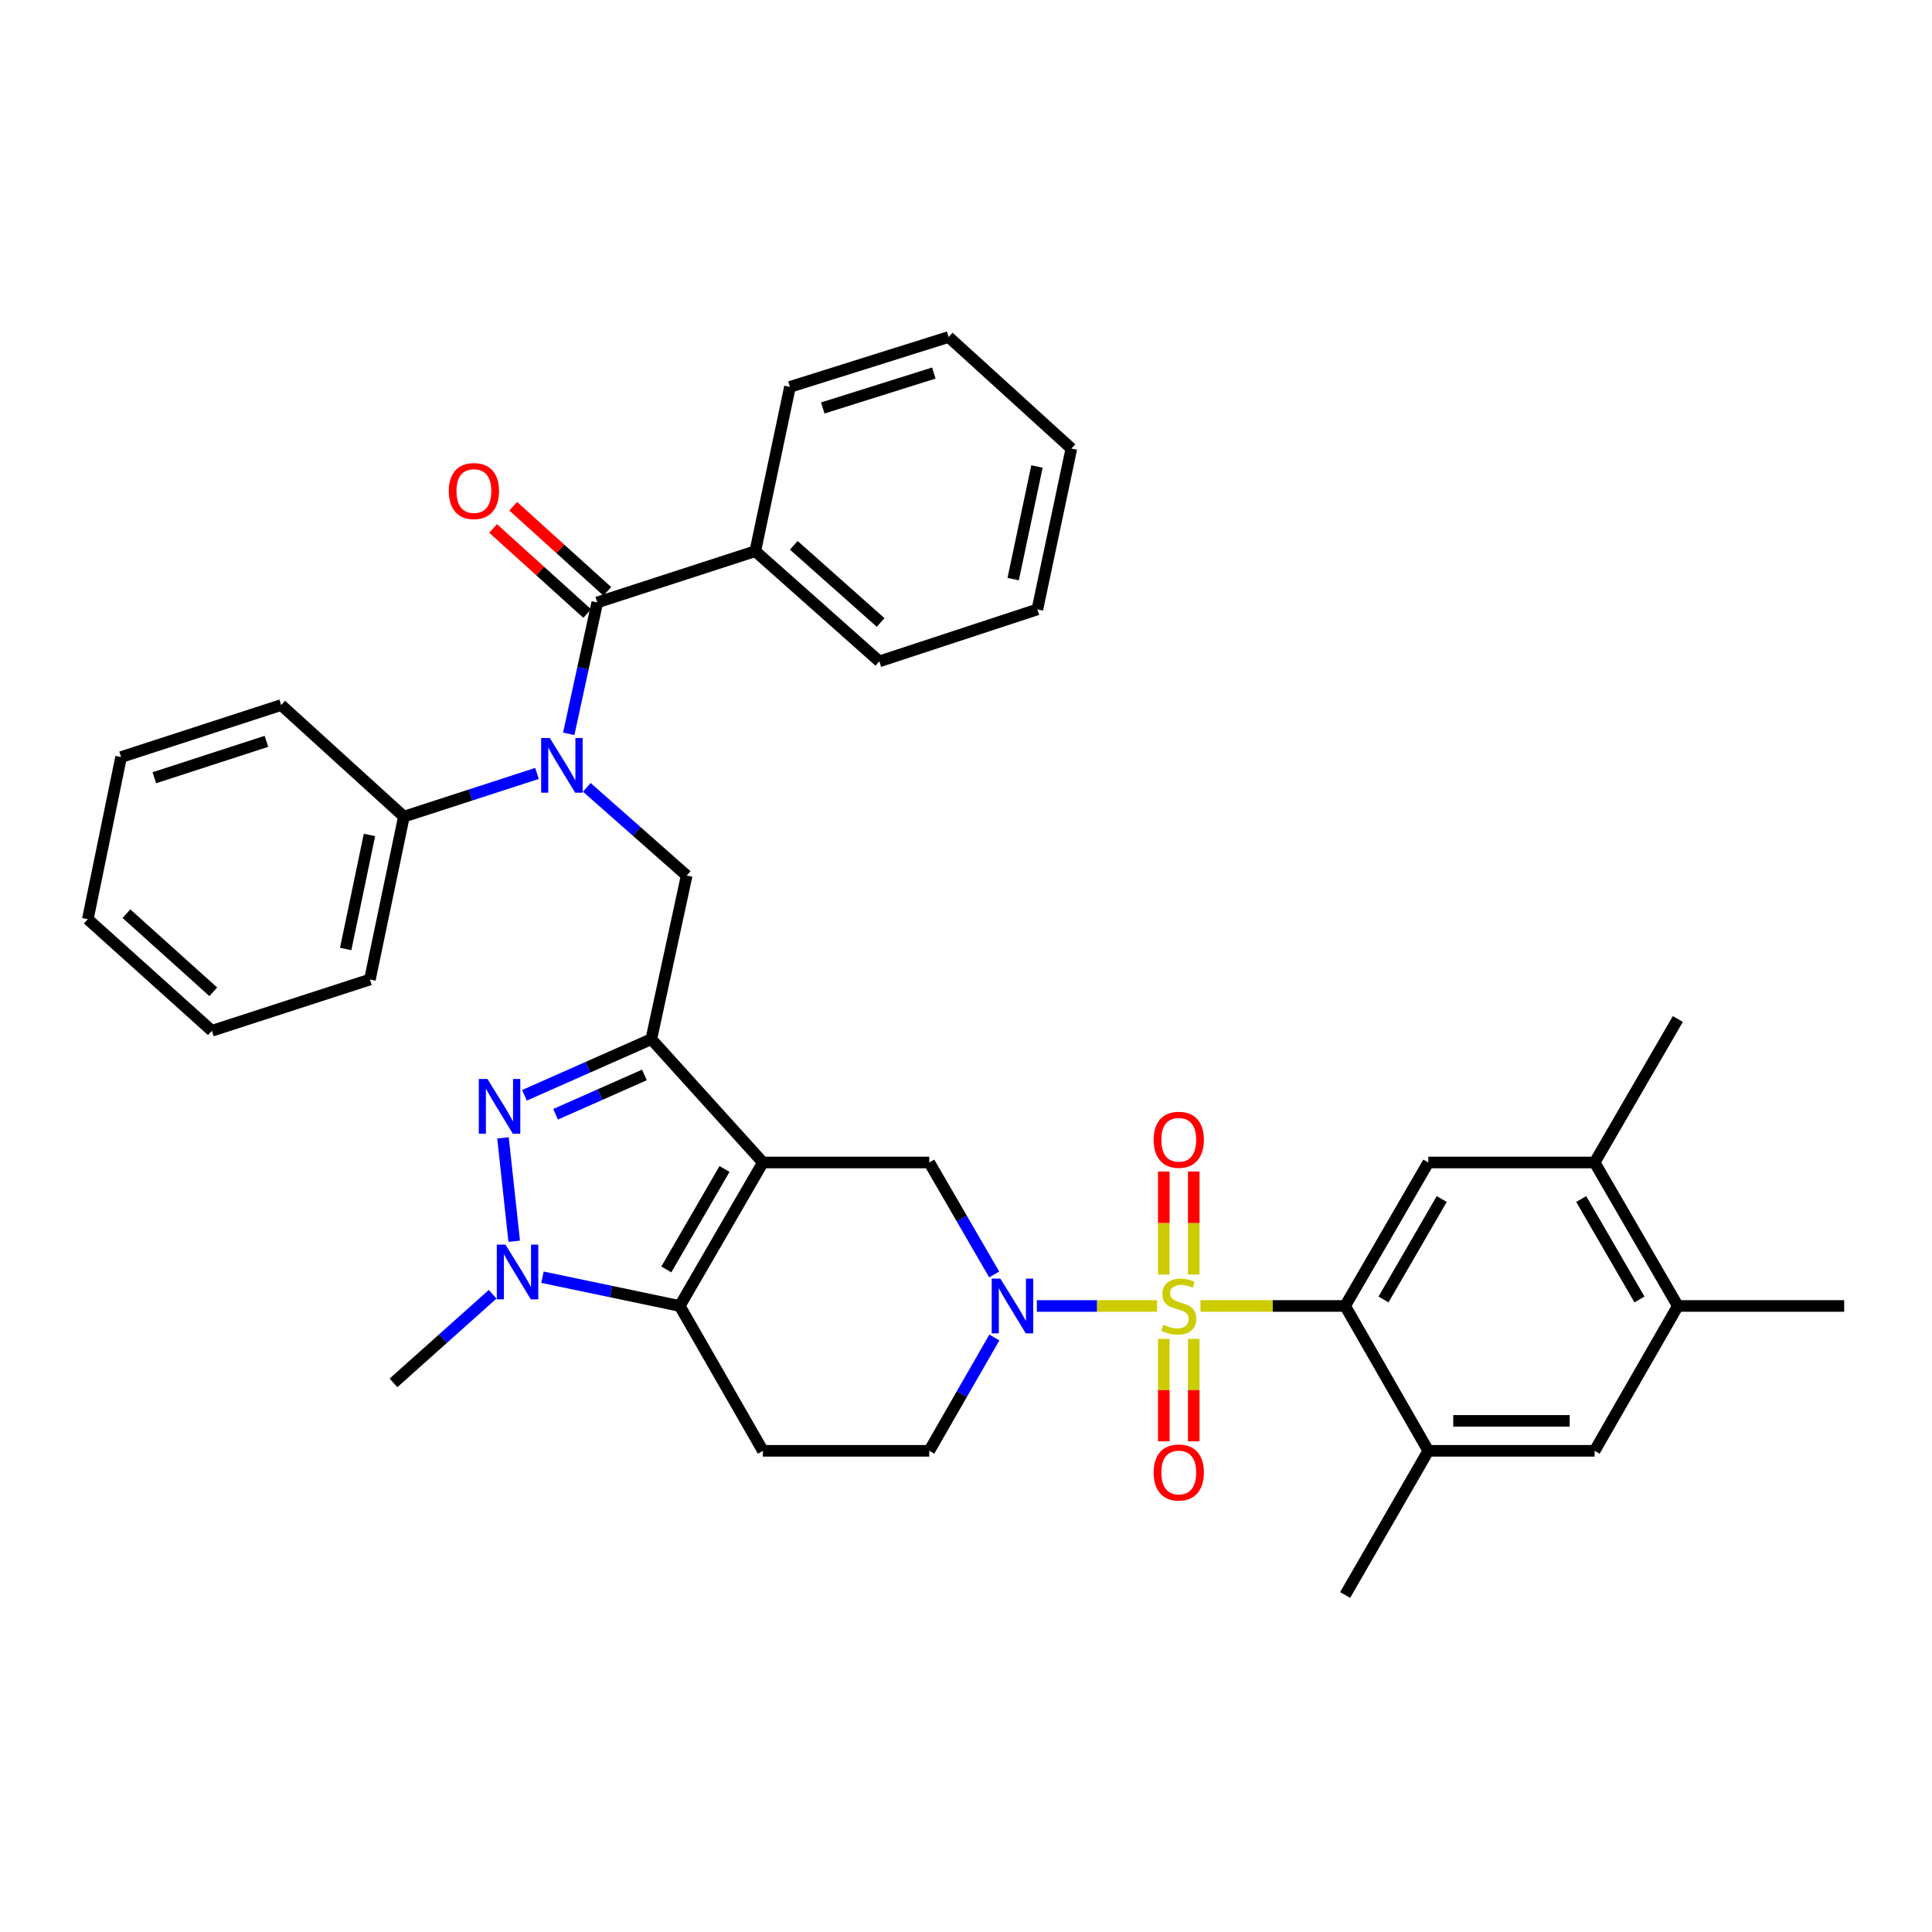 <?xml version='1.0' encoding='iso-8859-1'?>
<svg version='1.1' baseProfile='full'
              xmlns='http://www.w3.org/2000/svg'
                      xmlns:rdkit='http://www.rdkit.org/xml'
                      xmlns:xlink='http://www.w3.org/1999/xlink'
                  xml:space='preserve'
width='1000px' height='1000px' viewBox='0 0 1000 1000'>
<!-- END OF HEADER -->
<rect style='opacity:1.0;fill:#FFFFFF;stroke:none' width='1000' height='1000' x='0' y='0'> </rect>
<path class='bond-2' d='M 598.898,675.966 L 567.779,675.966' style='fill:none;fill-rule:evenodd;stroke:#CCCC00;stroke-width:6px;stroke-linecap:butt;stroke-linejoin:miter;stroke-opacity:1' />
<path class='bond-2' d='M 567.779,675.966 L 536.661,675.966' style='fill:none;fill-rule:evenodd;stroke:#0000FF;stroke-width:6px;stroke-linecap:butt;stroke-linejoin:miter;stroke-opacity:1' />
<path class='bond-6' d='M 621.362,675.966 L 658.799,675.966' style='fill:none;fill-rule:evenodd;stroke:#CCCC00;stroke-width:6px;stroke-linecap:butt;stroke-linejoin:miter;stroke-opacity:1' />
<path class='bond-6' d='M 658.799,675.966 L 696.236,675.966' style='fill:none;fill-rule:evenodd;stroke:#000000;stroke-width:6px;stroke-linecap:butt;stroke-linejoin:miter;stroke-opacity:1' />
<path class='bond-14' d='M 602.38,692.999 L 602.38,719.512' style='fill:none;fill-rule:evenodd;stroke:#CCCC00;stroke-width:6px;stroke-linecap:butt;stroke-linejoin:miter;stroke-opacity:1' />
<path class='bond-14' d='M 602.38,719.512 L 602.38,746.026' style='fill:none;fill-rule:evenodd;stroke:#FF0000;stroke-width:6px;stroke-linecap:butt;stroke-linejoin:miter;stroke-opacity:1' />
<path class='bond-14' d='M 617.879,692.999 L 617.879,719.512' style='fill:none;fill-rule:evenodd;stroke:#CCCC00;stroke-width:6px;stroke-linecap:butt;stroke-linejoin:miter;stroke-opacity:1' />
<path class='bond-14' d='M 617.879,719.512 L 617.879,746.026' style='fill:none;fill-rule:evenodd;stroke:#FF0000;stroke-width:6px;stroke-linecap:butt;stroke-linejoin:miter;stroke-opacity:1' />
<path class='bond-15' d='M 617.879,659.694 L 617.879,633.03' style='fill:none;fill-rule:evenodd;stroke:#CCCC00;stroke-width:6px;stroke-linecap:butt;stroke-linejoin:miter;stroke-opacity:1' />
<path class='bond-15' d='M 617.879,633.03 L 617.879,606.366' style='fill:none;fill-rule:evenodd;stroke:#FF0000;stroke-width:6px;stroke-linecap:butt;stroke-linejoin:miter;stroke-opacity:1' />
<path class='bond-15' d='M 602.38,659.694 L 602.38,633.03' style='fill:none;fill-rule:evenodd;stroke:#CCCC00;stroke-width:6px;stroke-linecap:butt;stroke-linejoin:miter;stroke-opacity:1' />
<path class='bond-15' d='M 602.38,633.03 L 602.38,606.366' style='fill:none;fill-rule:evenodd;stroke:#FF0000;stroke-width:6px;stroke-linecap:butt;stroke-linejoin:miter;stroke-opacity:1' />
<path class='bond-0' d='M 394.873,601.7 L 480.979,601.7' style='fill:none;fill-rule:evenodd;stroke:#000000;stroke-width:6px;stroke-linecap:butt;stroke-linejoin:miter;stroke-opacity:1' />
<path class='bond-1' d='M 394.873,601.7 L 337.122,537.852' style='fill:none;fill-rule:evenodd;stroke:#000000;stroke-width:6px;stroke-linecap:butt;stroke-linejoin:miter;stroke-opacity:1' />
<path class='bond-38' d='M 394.873,601.7 L 351.837,675.966' style='fill:none;fill-rule:evenodd;stroke:#000000;stroke-width:6px;stroke-linecap:butt;stroke-linejoin:miter;stroke-opacity:1' />
<path class='bond-38' d='M 375.007,605.069 L 344.882,657.055' style='fill:none;fill-rule:evenodd;stroke:#000000;stroke-width:6px;stroke-linecap:butt;stroke-linejoin:miter;stroke-opacity:1' />
<path class='bond-3' d='M 337.122,537.852 L 304.288,552.392' style='fill:none;fill-rule:evenodd;stroke:#000000;stroke-width:6px;stroke-linecap:butt;stroke-linejoin:miter;stroke-opacity:1' />
<path class='bond-3' d='M 304.288,552.392 L 271.455,566.932' style='fill:none;fill-rule:evenodd;stroke:#0000FF;stroke-width:6px;stroke-linecap:butt;stroke-linejoin:miter;stroke-opacity:1' />
<path class='bond-3' d='M 333.547,556.386 L 310.564,566.564' style='fill:none;fill-rule:evenodd;stroke:#000000;stroke-width:6px;stroke-linecap:butt;stroke-linejoin:miter;stroke-opacity:1' />
<path class='bond-3' d='M 310.564,566.564 L 287.581,576.742' style='fill:none;fill-rule:evenodd;stroke:#0000FF;stroke-width:6px;stroke-linecap:butt;stroke-linejoin:miter;stroke-opacity:1' />
<path class='bond-10' d='M 337.122,537.852 L 355.428,453.184' style='fill:none;fill-rule:evenodd;stroke:#000000;stroke-width:6px;stroke-linecap:butt;stroke-linejoin:miter;stroke-opacity:1' />
<path class='bond-8' d='M 514.593,659.66 L 497.786,630.68' style='fill:none;fill-rule:evenodd;stroke:#0000FF;stroke-width:6px;stroke-linecap:butt;stroke-linejoin:miter;stroke-opacity:1' />
<path class='bond-8' d='M 497.786,630.68 L 480.979,601.7' style='fill:none;fill-rule:evenodd;stroke:#000000;stroke-width:6px;stroke-linecap:butt;stroke-linejoin:miter;stroke-opacity:1' />
<path class='bond-17' d='M 514.673,692.288 L 497.826,721.613' style='fill:none;fill-rule:evenodd;stroke:#0000FF;stroke-width:6px;stroke-linecap:butt;stroke-linejoin:miter;stroke-opacity:1' />
<path class='bond-17' d='M 497.826,721.613 L 480.979,750.939' style='fill:none;fill-rule:evenodd;stroke:#000000;stroke-width:6px;stroke-linecap:butt;stroke-linejoin:miter;stroke-opacity:1' />
<path class='bond-39' d='M 260.34,588.955 L 266.155,642.469' style='fill:none;fill-rule:evenodd;stroke:#0000FF;stroke-width:6px;stroke-linecap:butt;stroke-linejoin:miter;stroke-opacity:1' />
<path class='bond-4' d='M 351.837,675.966 L 394.873,750.939' style='fill:none;fill-rule:evenodd;stroke:#000000;stroke-width:6px;stroke-linecap:butt;stroke-linejoin:miter;stroke-opacity:1' />
<path class='bond-5' d='M 351.837,675.966 L 316.303,668.521' style='fill:none;fill-rule:evenodd;stroke:#000000;stroke-width:6px;stroke-linecap:butt;stroke-linejoin:miter;stroke-opacity:1' />
<path class='bond-5' d='M 316.303,668.521 L 280.768,661.075' style='fill:none;fill-rule:evenodd;stroke:#0000FF;stroke-width:6px;stroke-linecap:butt;stroke-linejoin:miter;stroke-opacity:1' />
<path class='bond-23' d='M 254.99,669.901 L 229.328,692.841' style='fill:none;fill-rule:evenodd;stroke:#0000FF;stroke-width:6px;stroke-linecap:butt;stroke-linejoin:miter;stroke-opacity:1' />
<path class='bond-23' d='M 229.328,692.841 L 203.666,715.782' style='fill:none;fill-rule:evenodd;stroke:#000000;stroke-width:6px;stroke-linecap:butt;stroke-linejoin:miter;stroke-opacity:1' />
<path class='bond-11' d='M 696.236,675.966 L 739.289,601.7' style='fill:none;fill-rule:evenodd;stroke:#000000;stroke-width:6px;stroke-linecap:butt;stroke-linejoin:miter;stroke-opacity:1' />
<path class='bond-11' d='M 716.103,672.6 L 746.24,620.613' style='fill:none;fill-rule:evenodd;stroke:#000000;stroke-width:6px;stroke-linecap:butt;stroke-linejoin:miter;stroke-opacity:1' />
<path class='bond-13' d='M 696.236,675.966 L 739.289,750.939' style='fill:none;fill-rule:evenodd;stroke:#000000;stroke-width:6px;stroke-linecap:butt;stroke-linejoin:miter;stroke-opacity:1' />
<path class='bond-7' d='M 303.734,407.534 L 329.581,430.359' style='fill:none;fill-rule:evenodd;stroke:#0000FF;stroke-width:6px;stroke-linecap:butt;stroke-linejoin:miter;stroke-opacity:1' />
<path class='bond-7' d='M 329.581,430.359 L 355.428,453.184' style='fill:none;fill-rule:evenodd;stroke:#000000;stroke-width:6px;stroke-linecap:butt;stroke-linejoin:miter;stroke-opacity:1' />
<path class='bond-9' d='M 294.382,379.83 L 301.764,345.831' style='fill:none;fill-rule:evenodd;stroke:#0000FF;stroke-width:6px;stroke-linecap:butt;stroke-linejoin:miter;stroke-opacity:1' />
<path class='bond-9' d='M 301.764,345.831 L 309.146,311.832' style='fill:none;fill-rule:evenodd;stroke:#000000;stroke-width:6px;stroke-linecap:butt;stroke-linejoin:miter;stroke-opacity:1' />
<path class='bond-22' d='M 277.95,400.33 L 243.499,411.507' style='fill:none;fill-rule:evenodd;stroke:#0000FF;stroke-width:6px;stroke-linecap:butt;stroke-linejoin:miter;stroke-opacity:1' />
<path class='bond-22' d='M 243.499,411.507 L 209.048,422.685' style='fill:none;fill-rule:evenodd;stroke:#000000;stroke-width:6px;stroke-linecap:butt;stroke-linejoin:miter;stroke-opacity:1' />
<path class='bond-20' d='M 314.344,306.085 L 289.992,284.061' style='fill:none;fill-rule:evenodd;stroke:#000000;stroke-width:6px;stroke-linecap:butt;stroke-linejoin:miter;stroke-opacity:1' />
<path class='bond-20' d='M 289.992,284.061 L 265.64,262.037' style='fill:none;fill-rule:evenodd;stroke:#FF0000;stroke-width:6px;stroke-linecap:butt;stroke-linejoin:miter;stroke-opacity:1' />
<path class='bond-20' d='M 303.948,317.58 L 279.596,295.556' style='fill:none;fill-rule:evenodd;stroke:#000000;stroke-width:6px;stroke-linecap:butt;stroke-linejoin:miter;stroke-opacity:1' />
<path class='bond-20' d='M 279.596,295.556 L 255.244,273.532' style='fill:none;fill-rule:evenodd;stroke:#FF0000;stroke-width:6px;stroke-linecap:butt;stroke-linejoin:miter;stroke-opacity:1' />
<path class='bond-21' d='M 309.146,311.832 L 390.938,285.286' style='fill:none;fill-rule:evenodd;stroke:#000000;stroke-width:6px;stroke-linecap:butt;stroke-linejoin:miter;stroke-opacity:1' />
<path class='bond-16' d='M 739.289,601.7 L 825.378,601.7' style='fill:none;fill-rule:evenodd;stroke:#000000;stroke-width:6px;stroke-linecap:butt;stroke-linejoin:miter;stroke-opacity:1' />
<path class='bond-12' d='M 394.873,750.939 L 480.979,750.939' style='fill:none;fill-rule:evenodd;stroke:#000000;stroke-width:6px;stroke-linecap:butt;stroke-linejoin:miter;stroke-opacity:1' />
<path class='bond-18' d='M 739.289,750.939 L 825.378,750.939' style='fill:none;fill-rule:evenodd;stroke:#000000;stroke-width:6px;stroke-linecap:butt;stroke-linejoin:miter;stroke-opacity:1' />
<path class='bond-18' d='M 752.202,735.44 L 812.464,735.44' style='fill:none;fill-rule:evenodd;stroke:#000000;stroke-width:6px;stroke-linecap:butt;stroke-linejoin:miter;stroke-opacity:1' />
<path class='bond-24' d='M 739.289,750.939 L 696.236,825.567' style='fill:none;fill-rule:evenodd;stroke:#000000;stroke-width:6px;stroke-linecap:butt;stroke-linejoin:miter;stroke-opacity:1' />
<path class='bond-25' d='M 825.378,601.7 L 868.448,527.442' style='fill:none;fill-rule:evenodd;stroke:#000000;stroke-width:6px;stroke-linecap:butt;stroke-linejoin:miter;stroke-opacity:1' />
<path class='bond-37' d='M 825.378,601.7 L 868.448,675.966' style='fill:none;fill-rule:evenodd;stroke:#000000;stroke-width:6px;stroke-linecap:butt;stroke-linejoin:miter;stroke-opacity:1' />
<path class='bond-37' d='M 818.431,620.615 L 848.58,672.602' style='fill:none;fill-rule:evenodd;stroke:#000000;stroke-width:6px;stroke-linecap:butt;stroke-linejoin:miter;stroke-opacity:1' />
<path class='bond-19' d='M 825.378,750.939 L 868.448,675.966' style='fill:none;fill-rule:evenodd;stroke:#000000;stroke-width:6px;stroke-linecap:butt;stroke-linejoin:miter;stroke-opacity:1' />
<path class='bond-26' d='M 868.448,675.966 L 954.545,675.966' style='fill:none;fill-rule:evenodd;stroke:#000000;stroke-width:6px;stroke-linecap:butt;stroke-linejoin:miter;stroke-opacity:1' />
<path class='bond-27' d='M 390.938,285.286 L 455.139,342.331' style='fill:none;fill-rule:evenodd;stroke:#000000;stroke-width:6px;stroke-linecap:butt;stroke-linejoin:miter;stroke-opacity:1' />
<path class='bond-27' d='M 410.863,282.256 L 455.803,322.188' style='fill:none;fill-rule:evenodd;stroke:#000000;stroke-width:6px;stroke-linecap:butt;stroke-linejoin:miter;stroke-opacity:1' />
<path class='bond-28' d='M 390.938,285.286 L 408.883,200.256' style='fill:none;fill-rule:evenodd;stroke:#000000;stroke-width:6px;stroke-linecap:butt;stroke-linejoin:miter;stroke-opacity:1' />
<path class='bond-29' d='M 209.048,422.685 L 191.465,507' style='fill:none;fill-rule:evenodd;stroke:#000000;stroke-width:6px;stroke-linecap:butt;stroke-linejoin:miter;stroke-opacity:1' />
<path class='bond-29' d='M 191.237,432.169 L 178.929,491.189' style='fill:none;fill-rule:evenodd;stroke:#000000;stroke-width:6px;stroke-linecap:butt;stroke-linejoin:miter;stroke-opacity:1' />
<path class='bond-30' d='M 209.048,422.685 L 145.544,364.934' style='fill:none;fill-rule:evenodd;stroke:#000000;stroke-width:6px;stroke-linecap:butt;stroke-linejoin:miter;stroke-opacity:1' />
<path class='bond-34' d='M 455.139,342.331 L 536.948,315.432' style='fill:none;fill-rule:evenodd;stroke:#000000;stroke-width:6px;stroke-linecap:butt;stroke-linejoin:miter;stroke-opacity:1' />
<path class='bond-31' d='M 408.883,200.256 L 491.019,174.433' style='fill:none;fill-rule:evenodd;stroke:#000000;stroke-width:6px;stroke-linecap:butt;stroke-linejoin:miter;stroke-opacity:1' />
<path class='bond-31' d='M 425.852,211.168 L 483.347,193.092' style='fill:none;fill-rule:evenodd;stroke:#000000;stroke-width:6px;stroke-linecap:butt;stroke-linejoin:miter;stroke-opacity:1' />
<path class='bond-33' d='M 191.465,507 L 109.664,533.538' style='fill:none;fill-rule:evenodd;stroke:#000000;stroke-width:6px;stroke-linecap:butt;stroke-linejoin:miter;stroke-opacity:1' />
<path class='bond-32' d='M 145.544,364.934 L 62.676,391.851' style='fill:none;fill-rule:evenodd;stroke:#000000;stroke-width:6px;stroke-linecap:butt;stroke-linejoin:miter;stroke-opacity:1' />
<path class='bond-32' d='M 137.902,383.712 L 79.894,402.554' style='fill:none;fill-rule:evenodd;stroke:#000000;stroke-width:6px;stroke-linecap:butt;stroke-linejoin:miter;stroke-opacity:1' />
<path class='bond-36' d='M 491.019,174.433 L 554.531,232.176' style='fill:none;fill-rule:evenodd;stroke:#000000;stroke-width:6px;stroke-linecap:butt;stroke-linejoin:miter;stroke-opacity:1' />
<path class='bond-35' d='M 62.676,391.851 L 45.455,475.778' style='fill:none;fill-rule:evenodd;stroke:#000000;stroke-width:6px;stroke-linecap:butt;stroke-linejoin:miter;stroke-opacity:1' />
<path class='bond-40' d='M 109.664,533.538 L 45.455,475.778' style='fill:none;fill-rule:evenodd;stroke:#000000;stroke-width:6px;stroke-linecap:butt;stroke-linejoin:miter;stroke-opacity:1' />
<path class='bond-40' d='M 110.398,513.351 L 65.451,472.919' style='fill:none;fill-rule:evenodd;stroke:#000000;stroke-width:6px;stroke-linecap:butt;stroke-linejoin:miter;stroke-opacity:1' />
<path class='bond-41' d='M 536.948,315.432 L 554.531,232.176' style='fill:none;fill-rule:evenodd;stroke:#000000;stroke-width:6px;stroke-linecap:butt;stroke-linejoin:miter;stroke-opacity:1' />
<path class='bond-41' d='M 524.421,299.741 L 536.729,241.461' style='fill:none;fill-rule:evenodd;stroke:#000000;stroke-width:6px;stroke-linecap:butt;stroke-linejoin:miter;stroke-opacity:1' />
<path  class='atom-0' d='M 602.13 685.686
Q 602.45 685.806, 603.77 686.366
Q 605.09 686.926, 606.53 687.286
Q 608.01 687.606, 609.45 687.606
Q 612.13 687.606, 613.69 686.326
Q 615.25 685.006, 615.25 682.726
Q 615.25 681.166, 614.45 680.206
Q 613.69 679.246, 612.49 678.726
Q 611.29 678.206, 609.29 677.606
Q 606.77 676.846, 605.25 676.126
Q 603.77 675.406, 602.69 673.886
Q 601.65 672.366, 601.65 669.806
Q 601.65 666.246, 604.05 664.046
Q 606.49 661.846, 611.29 661.846
Q 614.57 661.846, 618.29 663.406
L 617.37 666.486
Q 613.97 665.086, 611.41 665.086
Q 608.65 665.086, 607.13 666.246
Q 605.61 667.366, 605.65 669.326
Q 605.65 670.846, 606.41 671.766
Q 607.21 672.686, 608.33 673.206
Q 609.49 673.726, 611.41 674.326
Q 613.97 675.126, 615.49 675.926
Q 617.01 676.726, 618.09 678.366
Q 619.21 679.966, 619.21 682.726
Q 619.21 686.646, 616.57 688.766
Q 613.97 690.846, 609.61 690.846
Q 607.09 690.846, 605.17 690.286
Q 603.29 689.766, 601.05 688.846
L 602.13 685.686
' fill='#CCCC00'/>
<path  class='atom-3' d='M 517.789 661.806
L 527.069 676.806
Q 527.989 678.286, 529.469 680.966
Q 530.949 683.646, 531.029 683.806
L 531.029 661.806
L 534.789 661.806
L 534.789 690.126
L 530.909 690.126
L 520.949 673.726
Q 519.789 671.806, 518.549 669.606
Q 517.349 667.406, 516.989 666.726
L 516.989 690.126
L 513.309 690.126
L 513.309 661.806
L 517.789 661.806
' fill='#0000FF'/>
<path  class='atom-4' d='M 252.307 558.479
L 261.587 573.479
Q 262.507 574.959, 263.987 577.639
Q 265.467 580.319, 265.547 580.479
L 265.547 558.479
L 269.307 558.479
L 269.307 586.799
L 265.427 586.799
L 255.467 570.399
Q 254.307 568.479, 253.067 566.279
Q 251.867 564.079, 251.507 563.399
L 251.507 586.799
L 247.827 586.799
L 247.827 558.479
L 252.307 558.479
' fill='#0000FF'/>
<path  class='atom-6' d='M 261.624 644.215
L 270.904 659.215
Q 271.824 660.695, 273.304 663.375
Q 274.784 666.055, 274.864 666.215
L 274.864 644.215
L 278.624 644.215
L 278.624 672.535
L 274.744 672.535
L 264.784 656.135
Q 263.624 654.215, 262.384 652.015
Q 261.184 649.815, 260.824 649.135
L 260.824 672.535
L 257.144 672.535
L 257.144 644.215
L 261.624 644.215
' fill='#0000FF'/>
<path  class='atom-8' d='M 284.58 381.987
L 293.86 396.987
Q 294.78 398.467, 296.26 401.147
Q 297.74 403.827, 297.82 403.987
L 297.82 381.987
L 301.58 381.987
L 301.58 410.307
L 297.7 410.307
L 287.74 393.907
Q 286.58 391.987, 285.34 389.787
Q 284.14 387.587, 283.78 386.907
L 283.78 410.307
L 280.1 410.307
L 280.1 381.987
L 284.58 381.987
' fill='#0000FF'/>
<path  class='atom-15' d='M 597.13 762.153
Q 597.13 755.353, 600.49 751.553
Q 603.85 747.753, 610.13 747.753
Q 616.41 747.753, 619.77 751.553
Q 623.13 755.353, 623.13 762.153
Q 623.13 769.033, 619.73 772.953
Q 616.33 776.833, 610.13 776.833
Q 603.89 776.833, 600.49 772.953
Q 597.13 769.073, 597.13 762.153
M 610.13 773.633
Q 614.45 773.633, 616.77 770.753
Q 619.13 767.833, 619.13 762.153
Q 619.13 756.593, 616.77 753.793
Q 614.45 750.953, 610.13 750.953
Q 605.81 750.953, 603.45 753.753
Q 601.13 756.553, 601.13 762.153
Q 601.13 767.873, 603.45 770.753
Q 605.81 773.633, 610.13 773.633
' fill='#FF0000'/>
<path  class='atom-16' d='M 597.13 589.94
Q 597.13 583.14, 600.49 579.34
Q 603.85 575.54, 610.13 575.54
Q 616.41 575.54, 619.77 579.34
Q 623.13 583.14, 623.13 589.94
Q 623.13 596.82, 619.73 600.74
Q 616.33 604.62, 610.13 604.62
Q 603.89 604.62, 600.49 600.74
Q 597.13 596.86, 597.13 589.94
M 610.13 601.42
Q 614.45 601.42, 616.77 598.54
Q 619.13 595.62, 619.13 589.94
Q 619.13 584.38, 616.77 581.58
Q 614.45 578.74, 610.13 578.74
Q 605.81 578.74, 603.45 581.54
Q 601.13 584.34, 601.13 589.94
Q 601.13 595.66, 603.45 598.54
Q 605.81 601.42, 610.13 601.42
' fill='#FF0000'/>
<path  class='atom-21' d='M 232.29 254.161
Q 232.29 247.361, 235.65 243.561
Q 239.01 239.761, 245.29 239.761
Q 251.57 239.761, 254.93 243.561
Q 258.29 247.361, 258.29 254.161
Q 258.29 261.041, 254.89 264.961
Q 251.49 268.841, 245.29 268.841
Q 239.05 268.841, 235.65 264.961
Q 232.29 261.081, 232.29 254.161
M 245.29 265.641
Q 249.61 265.641, 251.93 262.761
Q 254.29 259.841, 254.29 254.161
Q 254.29 248.601, 251.93 245.801
Q 249.61 242.961, 245.29 242.961
Q 240.97 242.961, 238.61 245.761
Q 236.29 248.561, 236.29 254.161
Q 236.29 259.881, 238.61 262.761
Q 240.97 265.641, 245.29 265.641
' fill='#FF0000'/>
</svg>
